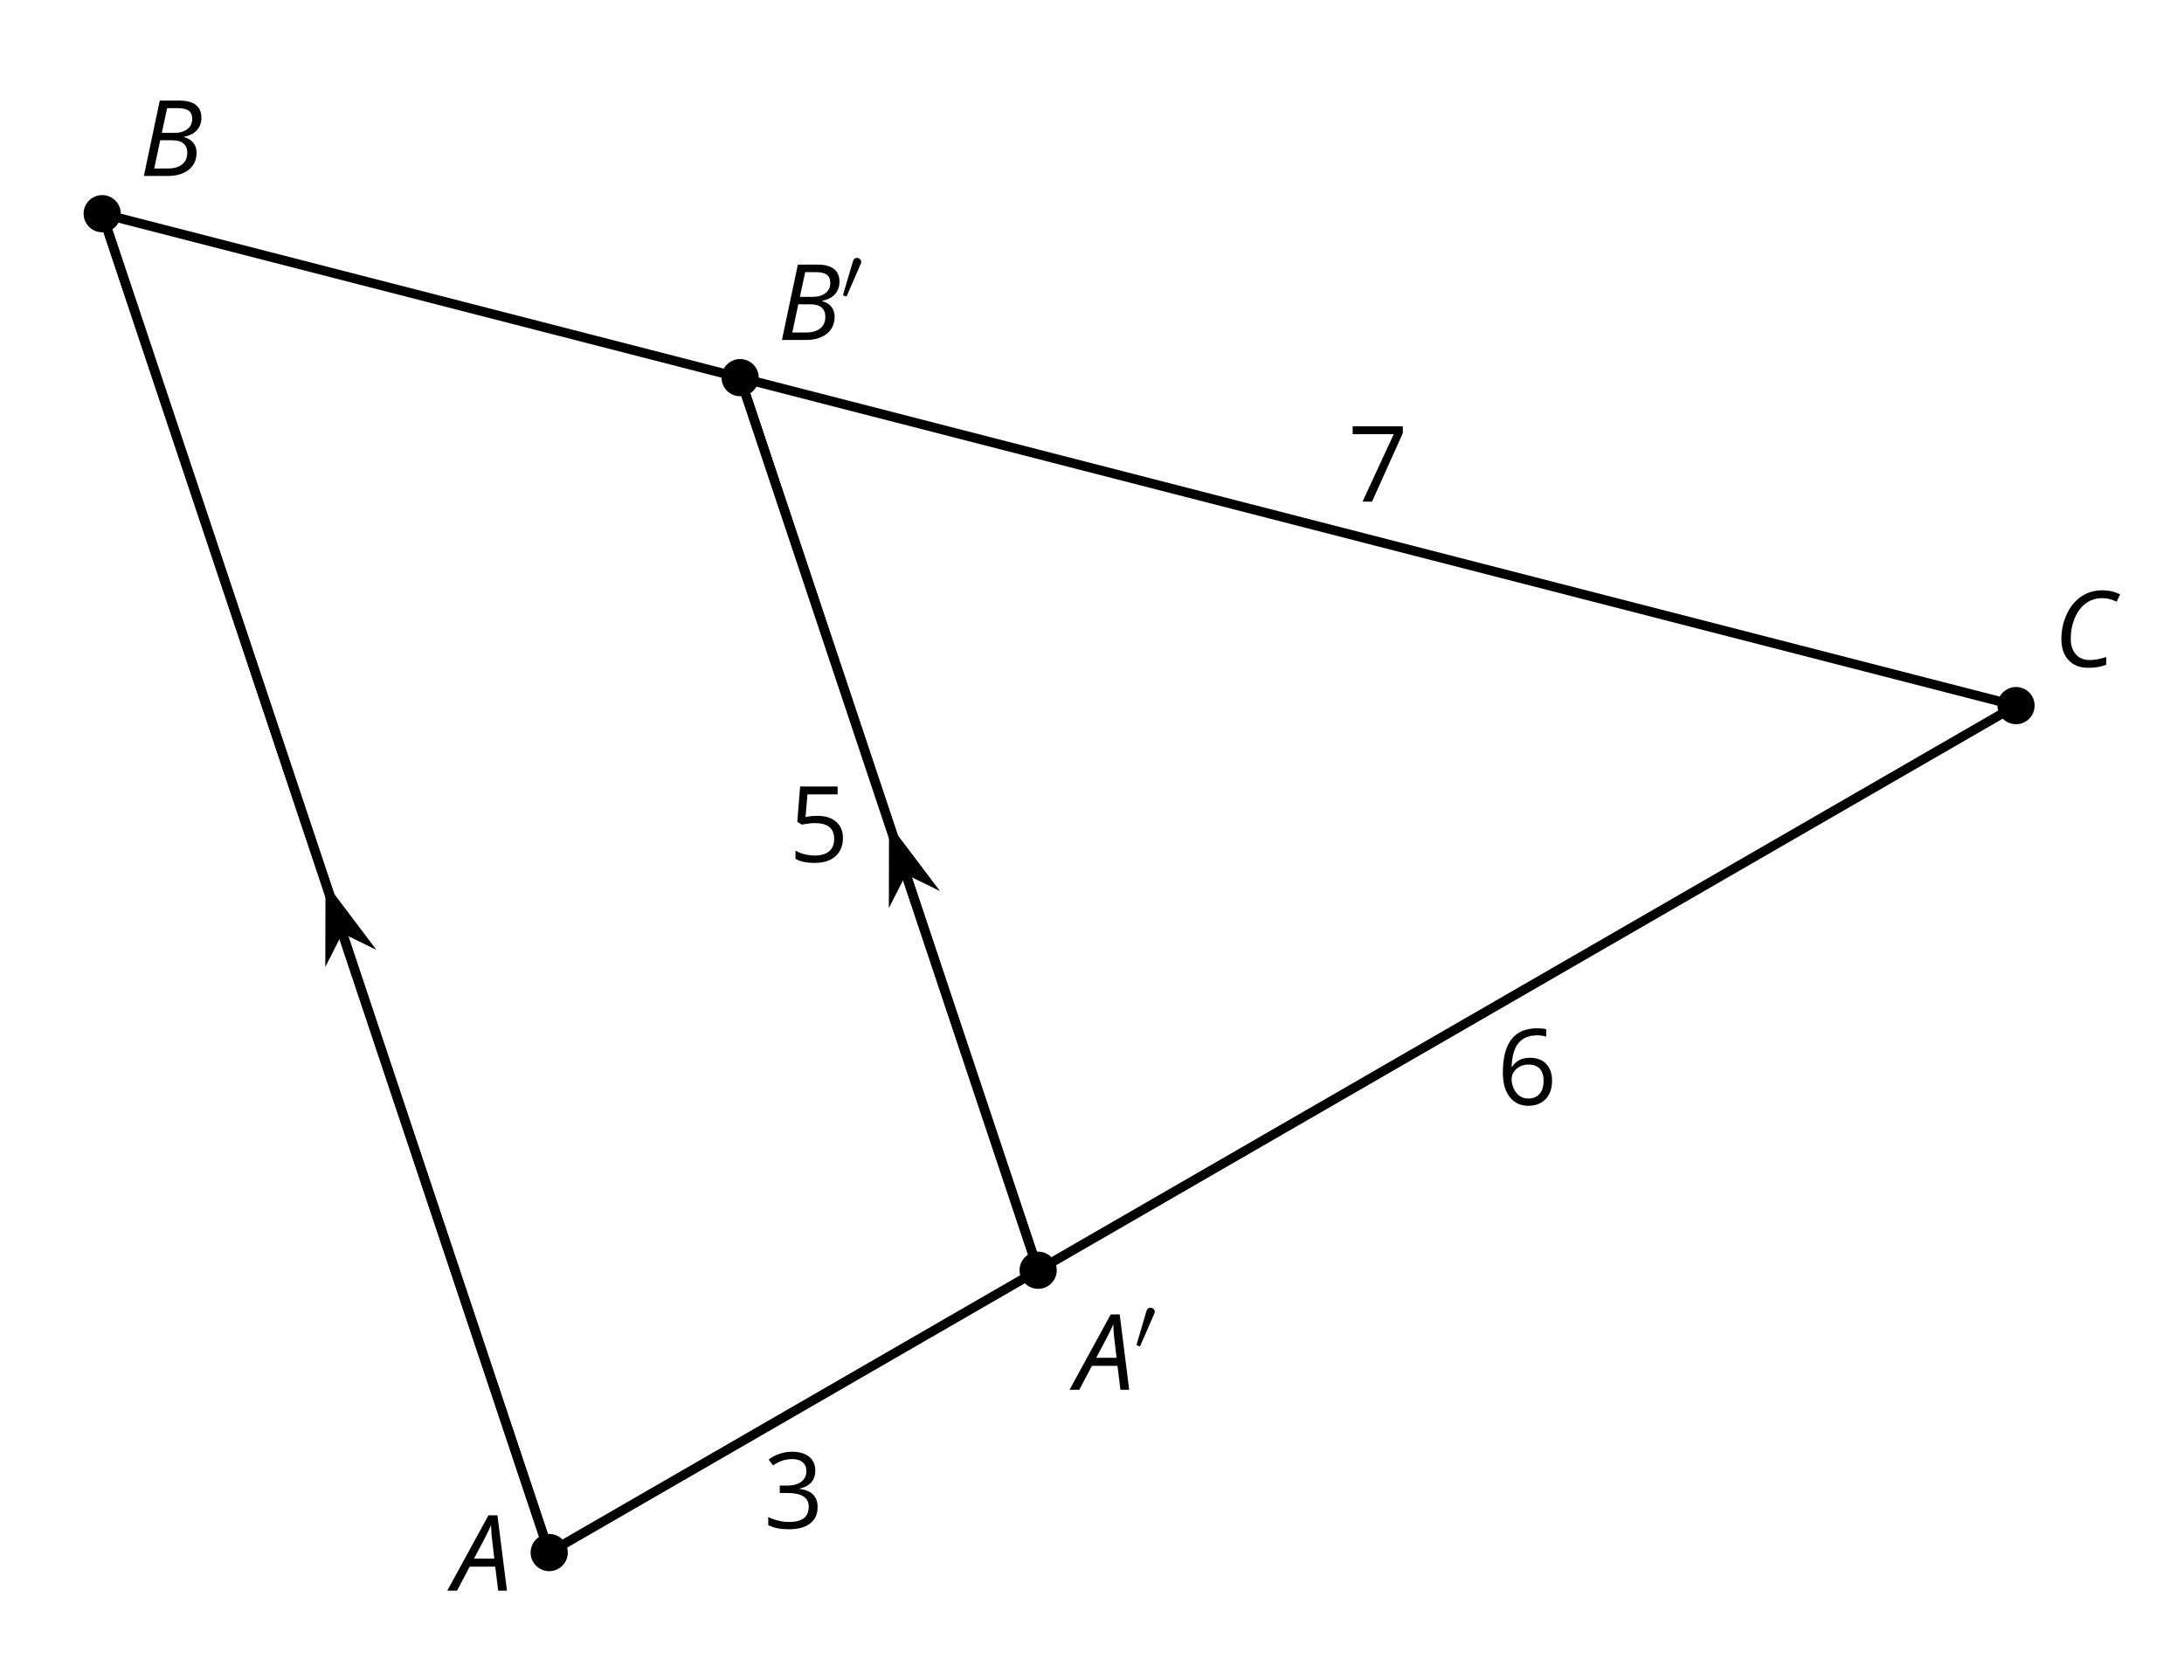 <?xml version='1.0' encoding='UTF-8'?>
<!-- This file was generated by dvisvgm 2.1.3 -->
<svg height='180pt' version='1.1' viewBox='-72 -72 234 180' width='234pt' xmlns='http://www.w3.org/2000/svg' xmlns:xlink='http://www.w3.org/1999/xlink'>
<defs>
<clipPath id='clip1'>
<path d='M-72 108V-72.004H162.004V108ZM162.004 -72.004'/>
</clipPath>
<path d='M5.558 -6.177C5.558 -6.801 5.343 -7.293 4.906 -7.657C4.47 -8.011 3.862 -8.193 3.077 -8.193C2.597 -8.193 2.144 -8.122 1.713 -7.967C1.276 -7.823 0.895 -7.613 0.564 -7.354L1.028 -6.735C1.431 -6.994 1.785 -7.171 2.099 -7.265S2.746 -7.409 3.099 -7.409C3.564 -7.409 3.934 -7.298 4.199 -7.072C4.475 -6.845 4.608 -6.536 4.608 -6.144C4.608 -5.652 4.425 -5.265 4.055 -4.983C3.685 -4.707 3.188 -4.569 2.558 -4.569H1.751V-3.779H2.547C4.088 -3.779 4.856 -3.287 4.856 -2.309C4.856 -1.215 4.16 -0.669 2.762 -0.669C2.409 -0.669 2.033 -0.713 1.635 -0.807C1.243 -0.895 0.867 -1.028 0.519 -1.199V-0.326C0.856 -0.166 1.199 -0.05 1.558 0.011C1.912 0.077 2.304 0.11 2.729 0.11C3.713 0.11 4.47 -0.099 5.006 -0.508C5.541 -0.923 5.807 -1.519 5.807 -2.287C5.807 -2.823 5.652 -3.26 5.337 -3.591S4.541 -4.127 3.895 -4.21V-4.254C4.425 -4.365 4.834 -4.586 5.127 -4.912C5.414 -5.238 5.558 -5.663 5.558 -6.177Z' id='g7-19'/>
<path d='M3.077 -4.934C2.657 -4.934 2.238 -4.89 1.812 -4.807L2.017 -7.232H5.249V-8.077H1.232L0.928 -4.298L1.403 -3.994C1.989 -4.099 2.459 -4.155 2.807 -4.155C4.188 -4.155 4.878 -3.591 4.878 -2.464C4.878 -1.884 4.696 -1.442 4.343 -1.138C3.978 -0.834 3.475 -0.68 2.829 -0.68C2.459 -0.68 2.077 -0.729 1.696 -0.818C1.315 -0.917 0.994 -1.044 0.735 -1.21V-0.326C1.215 -0.033 1.906 0.11 2.818 0.11C3.751 0.11 4.486 -0.127 5.017 -0.602C5.553 -1.077 5.818 -1.735 5.818 -2.569C5.818 -3.304 5.575 -3.878 5.083 -4.298C4.597 -4.724 3.928 -4.934 3.077 -4.934Z' id='g7-21'/>
<path d='M0.646 -3.453C0.646 -2.332 0.89 -1.459 1.381 -0.829C1.873 -0.204 2.536 0.11 3.37 0.11C4.149 0.11 4.773 -0.133 5.227 -0.608C5.691 -1.094 5.917 -1.751 5.917 -2.591C5.917 -3.343 5.707 -3.939 5.293 -4.376C4.873 -4.812 4.298 -5.033 3.575 -5.033C2.696 -5.033 2.055 -4.718 1.652 -4.083H1.586C1.63 -5.238 1.878 -6.088 2.337 -6.63C2.796 -7.166 3.453 -7.436 4.32 -7.436C4.685 -7.436 5.011 -7.392 5.293 -7.298V-8.088C5.055 -8.16 4.724 -8.193 4.309 -8.193C3.099 -8.193 2.188 -7.801 1.569 -7.017C0.956 -6.227 0.646 -5.039 0.646 -3.453ZM3.359 -0.669C3.011 -0.669 2.702 -0.762 2.431 -0.956C2.166 -1.149 1.956 -1.409 1.807 -1.735S1.586 -2.414 1.586 -2.796C1.586 -3.055 1.669 -3.304 1.834 -3.541C1.994 -3.779 2.215 -3.967 2.492 -4.105S3.072 -4.309 3.403 -4.309C3.939 -4.309 4.337 -4.155 4.608 -3.851S5.011 -3.127 5.011 -2.591C5.011 -1.967 4.867 -1.492 4.575 -1.16C4.287 -0.834 3.884 -0.669 3.359 -0.669Z' id='g7-22'/>
<path d='M1.575 0H2.591L5.895 -7.343V-8.077H0.519V-7.232H4.923L1.575 0Z' id='g7-23'/>
<path d='M4.492 -2.569L4.807 0H5.746L4.729 -8.077H3.768L-0.646 0H0.398L1.751 -2.569H4.492ZM4.392 -3.431H2.215C2.972 -4.856 3.436 -5.729 3.591 -6.05C3.757 -6.37 3.901 -6.691 4.039 -7.017C4.055 -6.387 4.111 -5.74 4.199 -5.083L4.392 -3.431Z' id='g4-33'/>
<path d='M4.254 -8.077H2.182L0.475 0H3.033C3.972 0 4.724 -0.221 5.282 -0.663C5.84 -1.111 6.122 -1.724 6.122 -2.503C6.122 -2.906 6.011 -3.254 5.779 -3.547C5.558 -3.834 5.232 -4.039 4.807 -4.155V-4.21C5.387 -4.315 5.84 -4.547 6.16 -4.906S6.641 -5.702 6.641 -6.221C6.641 -7.459 5.845 -8.077 4.254 -8.077ZM2.398 -4.619L2.967 -7.265H4.133C4.657 -7.265 5.044 -7.171 5.293 -6.983C5.536 -6.79 5.657 -6.503 5.657 -6.122C5.657 -5.657 5.486 -5.293 5.144 -5.022S4.343 -4.619 3.768 -4.619H2.398ZM1.586 -0.801L2.227 -3.823H3.53C4.044 -3.823 4.442 -3.713 4.718 -3.481C4.989 -3.26 5.127 -2.928 5.127 -2.503C5.127 -1.961 4.95 -1.541 4.591 -1.249C4.232 -0.95 3.724 -0.801 3.055 -0.801H1.586Z' id='g4-34'/>
<path d='M5.204 -7.354C5.724 -7.354 6.238 -7.227 6.746 -6.972L7.127 -7.751C6.569 -8.044 5.928 -8.193 5.204 -8.193C4.376 -8.193 3.635 -7.978 2.978 -7.541S1.801 -6.475 1.414 -5.646C1.022 -4.823 0.829 -3.928 0.829 -2.967C0.829 -2.017 1.083 -1.265 1.591 -0.718C2.099 -0.166 2.801 0.11 3.691 0.11C4.094 0.11 4.442 0.083 4.729 0.033S5.32 -0.099 5.635 -0.215V-1.039C4.961 -0.829 4.37 -0.724 3.856 -0.724C3.227 -0.724 2.729 -0.928 2.376 -1.337C2.011 -1.751 1.834 -2.298 1.834 -2.989C1.834 -3.801 1.983 -4.553 2.276 -5.249C2.575 -5.934 2.978 -6.459 3.481 -6.818C3.989 -7.177 4.564 -7.354 5.204 -7.354Z' id='g4-35'/>
<path d='M2.112 -3.778C2.152 -3.881 2.184 -3.937 2.184 -4.017C2.184 -4.28 1.945 -4.455 1.722 -4.455C1.403 -4.455 1.315 -4.176 1.283 -4.065L0.271 -0.63C0.239 -0.534 0.239 -0.51 0.239 -0.502C0.239 -0.43 0.287 -0.414 0.367 -0.391C0.51 -0.327 0.526 -0.327 0.542 -0.327C0.566 -0.327 0.614 -0.327 0.669 -0.462L2.112 -3.778Z' id='g5-48'/>
</defs>
<g id='page1'>
<path clip-path='url(#clip1)' d='M-13.156 94.34L-61.051 -49.105L7.301 -31.539L144.004 3.598L39.23 64.09L-13.156 94.34' fill='none' stroke='#000000' stroke-linejoin='bevel' stroke-miterlimit='10.037' stroke-width='1'/>
<g transform='matrix(1 0 0 1 144.409 -126.253)'>
<use x='-72' xlink:href='#g7-23' y='108'/>
</g>
<g transform='matrix(1 0 0 1 160.374 -61.637)'>
<use x='-72' xlink:href='#g7-22' y='108'/>
</g>
<g transform='matrix(1 0 0 1 81.794 -16.267)'>
<use x='-72' xlink:href='#g7-19' y='108'/>
</g>
<path clip-path='url(#clip1)' d='M39.23 64.09L7.301 -31.539' fill='none' stroke='#000000' stroke-linejoin='bevel' stroke-miterlimit='10.037' stroke-width='1'/>
<g transform='matrix(1 0 0 1 84.496 -87.66)'>
<use x='-72' xlink:href='#g7-21' y='108'/>
</g>
<path clip-path='url(#clip1)' d='M39.23 64.09L7.301 -31.539' fill='none' stroke='#000000' stroke-linejoin='bevel' stroke-miterlimit='10.037' stroke-width='1'/>
<path clip-path='url(#clip1)' d='M23.75 17.73L23.738 23.203L24.852 21.02L27.051 22.098Z'/>
<path clip-path='url(#clip1)' d='M23.75 17.73L23.738 23.203L24.852 21.02L27.051 22.098Z' fill='none' stroke='#000000' stroke-miterlimit='10.037' stroke-width='1'/>
<path clip-path='url(#clip1)' d='M-13.156 94.34L-61.051 -49.105' fill='none' stroke='#000000' stroke-linejoin='bevel' stroke-miterlimit='10.037' stroke-width='1'/>
<path clip-path='url(#clip1)' d='M-36.629 24.027L-36.641 29.504L-35.531 27.32L-33.332 28.398Z'/>
<path clip-path='url(#clip1)' d='M-36.629 24.027L-36.641 29.504L-35.531 27.32L-33.332 28.398Z' fill='none' stroke='#000000' stroke-miterlimit='10.037' stroke-width='1'/>
<path clip-path='url(#clip1)' d='M-11.164 94.34C-11.164 93.238 -12.055 92.344 -13.156 92.344C-14.258 92.344 -15.148 93.238 -15.148 94.34C-15.148 95.438 -14.258 96.332 -13.156 96.332C-12.055 96.332 -11.164 95.438 -11.164 94.34Z'/>
<g transform='matrix(1 0 0 1 48.569 -9.58)'>
<use x='-72' xlink:href='#g4-33' y='108'/>
</g>
<path clip-path='url(#clip1)' d='M-59.059 -49.105C-59.059 -50.207 -59.949 -51.098 -61.051 -51.098C-62.152 -51.098 -63.043 -50.207 -63.043 -49.105C-63.043 -48.008 -62.152 -47.113 -61.051 -47.113C-59.949 -47.113 -59.059 -48.008 -59.059 -49.105Z'/>
<g transform='matrix(1 0 0 1 14.938 -161.148)'>
<use x='-72' xlink:href='#g4-34' y='108'/>
</g>
<path clip-path='url(#clip1)' d='M145.996 3.598C145.996 2.5 145.102 1.605 144.004 1.605C142.902 1.605 142.012 2.5 142.012 3.598C142.012 4.699 142.902 5.59 144.004 5.59C145.102 5.59 145.996 4.699 145.996 3.598Z'/>
<g transform='matrix(1 0 0 1 220.033 -108.562)'>
<use x='-72' xlink:href='#g4-35' y='108'/>
</g>
<path clip-path='url(#clip1)' d='M9.293 -31.539C9.293 -32.641 8.402 -33.531 7.301 -33.531C6.199 -33.531 5.309 -32.641 5.309 -31.539C5.309 -30.438 6.199 -29.547 7.301 -29.547C8.402 -29.547 9.293 -30.438 9.293 -31.539Z'/>
<g transform='matrix(1 0 0 1 83.303 -143.576)'>
<use x='-72' xlink:href='#g4-34' y='108'/>
<use x='-65.208' xlink:href='#g5-48' y='103.662'/>
</g>
<path clip-path='url(#clip1)' d='M41.223 64.09C41.223 62.992 40.332 62.098 39.23 62.098C38.129 62.098 37.238 62.992 37.238 64.09C37.238 65.191 38.129 66.086 39.23 66.086C40.332 66.086 41.223 65.191 41.223 64.09Z'/>
<g transform='matrix(1 0 0 1 115.239 -31.099)'>
<use x='-72' xlink:href='#g4-33' y='108'/>
<use x='-65.697' xlink:href='#g5-48' y='103.662'/>
</g>
</g>
</svg>
